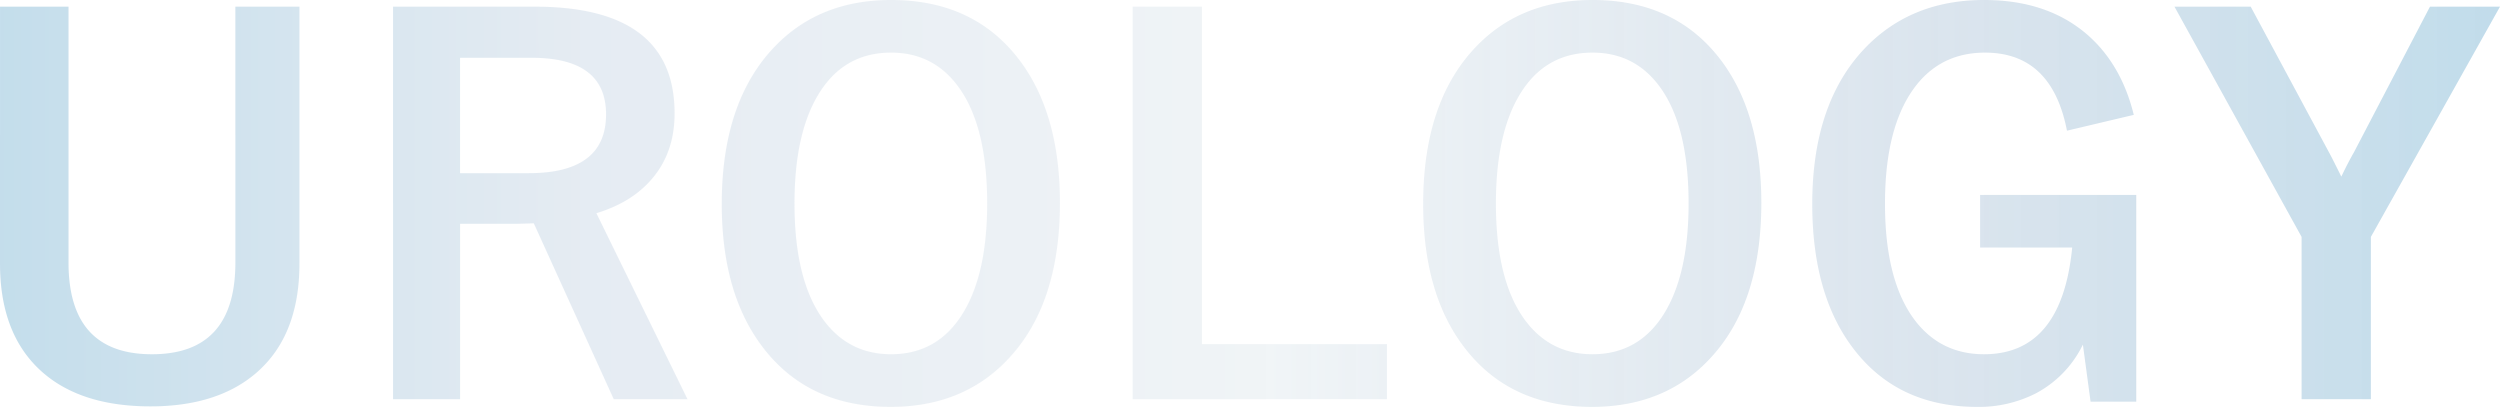 <svg xmlns="http://www.w3.org/2000/svg" xmlns:xlink="http://www.w3.org/1999/xlink" width="1063" height="173" viewBox="0 0 1063 173"><defs><linearGradient id="a" x1="-0.035" y1="0.5" x2="1.016" y2="0.5" gradientUnits="objectBoundingBox"><stop offset="0" stop-color="#7eb8d6"/><stop offset="0.256" stop-color="#ccd9e7"/><stop offset="0.515" stop-color="#e2eaef"/><stop offset="0.778" stop-color="#abc2d7" stop-opacity="0.878"/><stop offset="1" stop-color="#7eb8d6"/></linearGradient></defs><path d="M162.376-300.988v109.241q0,31.512-19.425,47.373-16.364,13.34-43.918,13.34-31.988,0-48.774-17.226-15.2-15.651-15.2-43.486V-300.988H64.194v108.821q0,38.97,35.472,38.97t35.472-38.97V-300.988Zm39.8,0h60.281q59.437,0,59.437,45.377,0,16.7-9.713,27.94-8.551,9.979-23.542,14.5l38.745,79.095H296.029l-33.994-74.788-7.6.21H230.681v74.578h-28.5Zm28.5,21.743v49.053h29.243q32.833,0,32.833-25,0-24.054-31.566-24.054Zm183.272-24.579q35.155,0,54.475,25.42,17.314,22.794,17.314,60.818,0,43.591-22.487,66.91-19,19.852-49.513,19.852-35.155,0-54.475-25.525-17.314-22.794-17.314-60.713,0-43.591,22.592-67.015Q383.548-303.824,413.953-303.824Zm0,22.373q-20.375,0-31.144,18.172-9.924,16.7-9.924,46.007,0,33.3,12.774,50.1,10.663,13.97,28.293,13.97,20.27,0,31.038-18.277,9.818-16.7,9.818-45.8,0-33.508-12.669-50.209Q431.583-281.451,413.953-281.451Zm132.176-19.537V-157.5h78.651v23.424H516.674V-300.988Zm166.064-2.836q35.155,0,54.475,25.42,17.314,22.794,17.314,60.818,0,43.591-22.487,66.91-19,19.852-49.513,19.852-35.155,0-54.475-25.525-17.314-22.794-17.314-60.713,0-43.591,22.592-67.015Q681.788-303.824,712.193-303.824Zm0,22.373q-20.375,0-31.144,18.172-9.924,16.7-9.924,46.007,0,33.3,12.774,50.1,10.663,13.97,28.293,13.97,20.27,0,31.038-18.277,9.818-16.7,9.818-45.8,0-33.508-12.669-50.209Q729.823-281.451,712.193-281.451Zm230.146,26.47-28.4,6.722q-6.44-33.192-34.839-33.192-21.009,0-32.3,18.277-10.24,16.7-10.24,45.9,0,33.192,12.985,50Q860.521-153.2,878.679-153.2q33.044,0,37.478-45.377H876.99v-22.373h66.4v87.918H923.969L920.7-157.294a46.338,46.338,0,0,1-19.742,20.588,53,53,0,0,1-25.232,5.882q-34.205,0-53.1-25.42-17-22.794-17-60.818,0-43.381,23.015-66.91,19.531-19.853,50.041-19.852,27.237,0,44.34,15.126Q937.166-276.094,942.339-254.981Zm155.718-46.007-54.9,97.9v69.011H1013.7v-69.011l-54.053-97.9h32.411l33.361,62.078q1.161,2.1,5.173,10.189,2.744-5.777,5.384-10.4l32.3-61.868Z" transform="translate(-35.057 303.824)" opacity="0.5" fill="url(#a)"/></svg>